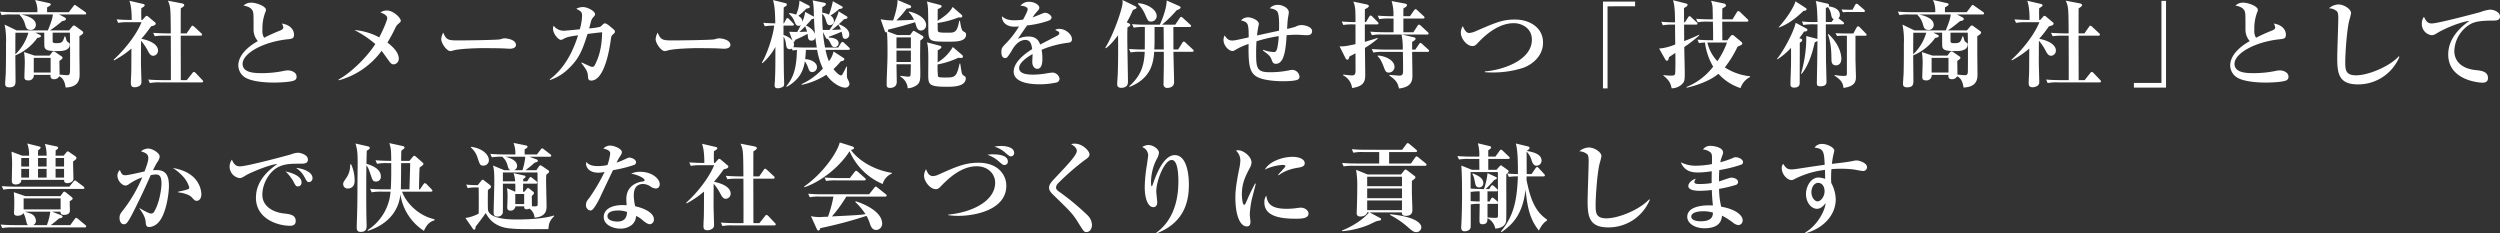 <svg xmlns="http://www.w3.org/2000/svg" width="1101.371" height="102.781" viewBox="0 0 1101.371 102.781">
  <rect x="0" y="0" width="1101.371" height="102.781" fill="#333333" stroke="none"/>
  <g id="title" transform="translate(-169 -261)">
    <path id="title_slide02" d="M5570.318,808.769h-11.257l2.351,1.26c.295.168.59.336.59.714,0,.672-.842.8-1.6.924-1.47,1.219-2.9,2.4-5.377,4.117h8.36l1.513-1.764a.923.923,0,0,1,.672-.42c.209,0,.377.126.756.378l2.9,2.1a.9.9,0,0,1,.419.672c0,.589-1.007,1.177-1.679,1.555v7.729c0,1.3.084,7.52.084,8.947,0,1.933,0,5.713-6.133,5.965-.463-2.73-1.135-4.116-2.857-4.957a2.41,2.41,0,0,1-2.184,1.3c-1.766,0-1.682-1.134-1.639-1.933h-7.351a2.261,2.261,0,0,1-2.522,2.437c-1.636,0-1.636-.882-1.636-1.6,0-.841.167-5.125.167-6.092a30.608,30.608,0,0,0-.335-4.788l4.619,1.554h6.638l1.092-1.428a.978.978,0,0,1,.715-.421,1.432,1.432,0,0,1,.713.295l2.857,1.974c.293.21.336.336.336.5,0,.379-.211.631-1.386,1.429,0,.839.084,5.083.084,6.048.63.042,2.857.252,3.361.252,1.133,0,1.176-.881,1.217-1.553.084-3.025.043-14.158-.041-17.182h-7.6v3.613c0,.924.547,1.008,1.6,1.008,2.269,0,2.857-.21,3.654-2.982h.336c.547,1.932.631,2.184,1.135,2.52.8.546.84.546.84,1.008,0,2.94-3.864,2.94-5.25,2.94-4.41,0-5.629-.42-5.924-1.931-.084-.463-.084-5.587-.084-6.176h-3.906l1.806.883c.293.126.629.294.629.63,0,.294-.209.588-1.6.8a21.927,21.927,0,0,1-9.662,7.687v1.345c0,.714.084,8.485.084,9.745,0,1.429,0,2.982-2.73,2.982-1.848,0-1.848-1.008-1.848-1.679,0-.589.211-3.488.252-4.16.127-3.906.127-9.409.127-13.526a32.984,32.984,0,0,0-.631-8.275l5.293,2.562h13.78c2.015-4.873,2.1-6.007,2.183-7.015h-14.031c2.142.42,6.555,1.6,6.555,4.579a2.183,2.183,0,0,1-2.4,2.226c-1.639,0-1.975-1.093-2.354-2.436a8.973,8.973,0,0,0-2.394-4.159l.084-.21h-3.486a19.812,19.812,0,0,0-4.537.294l-.713-1.554c2.015.168,3.99.252,6,.252h10.461a10.828,10.828,0,0,0-1.007-5.377l6.216,1.387c.209.042.672.125.672.587,0,.336-.168.462-1.595,1.3v2.1h9.576l2.017-2.647c.252-.336.42-.546.629-.546.168,0,.295.126.8.462l3.781,2.647a.83.83,0,0,1,.42.63C5570.949,808.727,5570.57,808.769,5570.318,808.769Zm-30.539,8.023c-.043,1.513-.043,8.191-.043,9.536a21.51,21.51,0,0,0,5.756-9.536Zm15.5,11.09h-7.435v6.47h7.435Zm45.209-.924c-1.261,0-1.806-1.092-2.6-2.6a22.578,22.578,0,0,0-2.772-4.033c-.043,7.435-.043,9.283-.043,9.829,0,1.3.211,7.226.211,8.444,0,1.89-2.269,2.226-2.982,2.226-1.639,0-1.682-1.133-1.682-1.847,0-1.177.127-3.11.168-4.285.043-1.723.043-2.647.084-10.922a42.087,42.087,0,0,1-7.644,5.209l-.211-.294c3.234-2.857,9.494-9.662,12.308-16.509h-5.754a21.116,21.116,0,0,0-4.537.294l-.672-1.555c2.479.21,5.293.252,5.8.252h.84c0-5.125-.547-6.973-1.008-8.443l5.965,1.386c.293.084.756.168.756.588,0,.462-.756.882-1.471,1.3-.041.8-.084,1.639,0,5.167h.463l1.217-1.344c.252-.294.379-.462.631-.462a1.437,1.437,0,0,1,.756.378l2.941,2.479a.736.736,0,0,1,.336.546c0,.714-.967.966-2.059,1.218a57.561,57.561,0,0,1-4.285,5.5c1.219.21,7.352,1.513,7.352,5.251A2.25,2.25,0,0,1,5600.488,826.958Zm21.34,11.72h-18.316a21.09,21.09,0,0,0-4.537.3l-.672-1.555c2.562.252,5.5.252,5.965.252h3.992c0-6.511,0-13.065-.043-19.575h-2.52a25.72,25.72,0,0,0-4.537.252l-.715-1.513c2.563.21,5.545.252,6.008.252h1.764c-.084-11.258-.084-11.636-1.26-14.408l6.09,1.176c.338.084,1.094.252,1.094.8,0,.5-.926,1.05-1.514,1.386-.041,1.009-.041,9.074-.041,11.048h2.6l1.975-2.857c.168-.251.379-.545.631-.545.168,0,.588.336.756.462l3.066,2.856a.847.847,0,0,1,.379.631c0,.378-.336.462-.631.462h-8.779c0,3.108.041,16.8.041,19.575h2.646l2.438-3.066c.293-.378.461-.546.672-.546a1.55,1.55,0,0,1,.8.462l2.9,3.066c.252.252.377.42.377.63C5622.457,838.636,5622.08,838.678,5621.828,838.678Zm40.75-.84c-1.68.756-7.057.925-8.947.925-2.311,0-10.291-.169-13.358-2.731a6.44,6.44,0,0,1-2.31-4.789c0-5.671,6.637-9.662,8.611-10.754a7.645,7.645,0,0,1-1.89-5c0-6.511,0-7.015-.252-7.9-.588-2.1-3.194-2.563-4.159-2.731a4.625,4.625,0,0,1,3.444-1.3c2.1,0,6.428,1.512,6.428,3.193a2.656,2.656,0,0,1-.336,1.134,20.243,20.243,0,0,0-1.219,7.771,5.4,5.4,0,0,0,.756,3.361,73.718,73.718,0,0,1,6.974-3.151c.924-.378,1.469-.714,1.469-1.387a4.272,4.272,0,0,0-.629-1.721c3.444.5,5.334,2.6,5.334,4.873,0,1.763-.881,1.847-2.771,2.057-10.629,1.093-19.869,6.134-19.869,10.838,0,4.076,5.669,4.076,8.527,4.076a46.8,46.8,0,0,0,9.746-1.008,10.041,10.041,0,0,1,1.68-.21c1.343,0,3.822.756,3.822,2.73A1.63,1.63,0,0,1,5662.578,837.838Zm45.742-24.826a4.794,4.794,0,0,0-1.134,1.554,62.677,62.677,0,0,1-3.528,6.553c1.344,1.092,5,3.864,5,7.1a2.452,2.452,0,0,1-2.226,2.52c-1.051,0-1.471-.631-2.563-2.142-.924-1.261-2.519-3.53-2.771-3.824a34.653,34.653,0,0,1-18.821,12.981l-.168-.336c4.37-2.269,11.721-8.7,16.215-15.627a46.06,46.06,0,0,0-9.242-6.175,27.761,27.761,0,0,1,10.965,3.235c1.219-2.227,3.529-7.394,3.529-8.486,0-1.428-2.353-2.268-3.025-2.478a5.08,5.08,0,0,1,2.814-.882c2.9,0,6.176,3.234,6.176,4.536C5709.539,812,5709.244,812.214,5708.32,813.012ZM5757.6,823.85c-.713,0-1.764-.084-1.932-.084-2.437-.168-8.023-.168-11.049-.168-.461,0-8.82.168-11.761.965a6.713,6.713,0,0,1-1.512.336c-1.428,0-3.99-3.234-3.99-5.377a7.44,7.44,0,0,1,.88-2.772c1.387,3.277,2.143,3.445,6.848,3.445,2.6,0,17.307-.168,18.315-.505a8.184,8.184,0,0,1,1.681-.419c1.68,0,5.209.714,5.209,2.9C5760.285,823.22,5759.191,823.85,5757.6,823.85Zm45.511-6.385c-.8.672-.841.924-1.05,2.393-.379,2.9-2.522,18.022-8.655,18.022-1.259,0-1.343-.924-1.386-1.68-.168-2.016-.293-2.688-2.94-6.05l.168-.252c.631.294,3.319,1.555,3.865,1.765a1.943,1.943,0,0,0,.756.168,1.081,1.081,0,0,0,1.092-.672c2.6-4.831,3.193-10,3.277-14.577-2.689.294-3.066.336-6.427.757-2.27,7.308-3.823,10.922-8.151,15.08a21.124,21.124,0,0,1-8.359,5.209l-.168-.252c6.344-4.7,10.125-11.888,12.519-19.449-2.941.42-4.705.672-6.007,1.386-1.051.545-1.176.63-1.555.63-1.217,0-3.486-2.815-3.486-4.915a2.838,2.838,0,0,1,.295-1.3,5.447,5.447,0,0,0,4.578,2.184c.715,0,5.84-.5,6.931-.63a23.476,23.476,0,0,0,1.008-5.965c0-1.722-.631-2.058-2.562-3.067a6.33,6.33,0,0,1,3.025-.756c1.764,0,5.25,1.723,5.25,3.151,0,.42-.084.546-1.051,1.638a4.856,4.856,0,0,0-.84,1.933c-.125.42-.588,2.31-.713,2.688a30.135,30.135,0,0,0,4.872-.714c.295-.168,1.3-1.176,1.513-1.344a.965.965,0,0,1,.588-.168c.629,0,1.723.882,2.4,1.47,1.763,1.428,1.974,1.6,1.974,2.184C5803.863,816.792,5803.695,816.96,5803.107,817.465Zm48.956,6.385c-.715,0-1.766-.084-1.934-.084-2.436-.168-8.024-.168-11.047-.168-.463,0-8.822.168-11.762.965a6.708,6.708,0,0,1-1.513.336c-1.428,0-3.991-3.234-3.991-5.377a7.429,7.429,0,0,1,.883-2.772c1.385,3.277,2.143,3.445,6.846,3.445,2.6,0,17.309-.168,18.316-.505a8.2,8.2,0,0,1,1.68-.419c1.682,0,5.209.714,5.209,2.9C5854.75,823.22,5853.658,823.85,5852.063,823.85Zm54.689.5H5896.67a25.217,25.217,0,0,0,1.471,5,10.5,10.5,0,0,0,2.056-4.286l4.412,2.857a.637.637,0,0,1,.336.547c0,.672-1.05.84-1.554.924a37.417,37.417,0,0,1-3.235,3.444c1.891,2.352,2.983,2.772,3.319,2.772.379,0,.5-.21.966-1.049.42-.756.8-1.555,1.428-2.857l.295.084c-.043.63-.084,1.344-.084,2.563,0,2.226,0,2.226.461,3.15a6.444,6.444,0,0,1,.672,1.765,1.761,1.761,0,0,1-1.932,1.721c-2.1,0-5.8-2.057-8.275-5.671a32.7,32.7,0,0,1-10.838,4.454l-.043-.336a29.059,29.059,0,0,0,9.369-6.848,30.778,30.778,0,0,1-2.521-8.233h-4.957c-.084,1.638-.168,2.814-.336,4.075,2.31.084,5.209,1.343,5.209,3.528a2.147,2.147,0,0,1-2.1,2.185c-1.094,0-1.387-.8-1.807-1.933a10.452,10.452,0,0,0-1.427-2.814c-.547,3.4-1.807,7.813-7.983,11.257l-.209-.252c3.444-4.074,4.535-8.653,4.7-16-1.091.083-1.468.167-1.888.209l-.336-.8a1.527,1.527,0,0,1-.926.252c-1.344,0-1.512-1.008-1.68-2.269a9.1,9.1,0,0,0-1.05-3.318c0,2.52.084,13.61.127,15.837,0,.755.125,4.074.125,4.747,0,1.049-.168,1.427-.84,1.721a4.564,4.564,0,0,1-1.932.5c-1.428,0-1.428-.882-1.428-1.386,0-.461.168-2.436.168-2.814.168-3.823.168-6.974.168-14.03a24.957,24.957,0,0,1-5.713,7.182l-.252-.252c2.772-4.578,5.209-13.106,5.418-16.3a22.414,22.414,0,0,0-4.117.294l-.672-1.554c.84.084,2.438.21,5.293.252-.125-6.3-.377-7.982-1.008-10.25l5.461,1.345c.379.083.631.293.631.587,0,.462-.127.546-1.386,1.344,0,.546,0,.883-.043,3.781,0,.462-.041,2.773-.041,3.193h.209l.925-1.765c.125-.252.293-.546.588-.546s.42.126.756.462l1.723,1.765c.125.168.377.336.377.63,0,.378-.336.462-.629.462h-3.949V817.8a8.6,8.6,0,0,1,3.949,2.436l-1.43-3.865c1.975.084,2.731.084,3.529.084a31.708,31.708,0,0,0,1.6-3.108,1.226,1.226,0,0,1-.965.42c-1.094,0-1.429-.924-1.722-1.6a8.369,8.369,0,0,0-2.522-3.7l.127-.336a11.277,11.277,0,0,1,2.982.714,15.688,15.688,0,0,0,1.471-6.175l3.99,2.058c.252.126.588.336.588.672,0,.5-.547.63-1.554.8a24.883,24.883,0,0,1-3.528,3.151c1.049.63,1.848,1.386,1.764,2.647a15.6,15.6,0,0,0,1.26-4.369l3.613,1.974a.54.54,0,0,1,.252.168c-.043-2.142-.084-5.629-.588-7.225l5,1.008c.715.126.84.378.84.672,0,.336-.084.546-1.553,1.3,0,.756-.043,1.093-.043,2.437a9.114,9.114,0,0,1,2.983.882,41.055,41.055,0,0,0,1.722-5.923l3.866,2.184c.209.126.46.294.46.5,0,.42-.419.63-1.6.756a21.011,21.011,0,0,1-3.822,2.857,3.034,3.034,0,0,1,1.552,2.478,1.753,1.753,0,0,1-1.8,1.765c-1.051,0-1.219-.546-1.766-2.185a6.228,6.228,0,0,0-1.6-2.9c-.043,2.1.084,5.335.252,7.183.924,0,2.184.042,2.983,0,1.05-1.386,3.57-5.839,3.99-8.191l3.4,2.1c.254.168.506.252.506.63,0,.462-.547.63-1.514.756a53.873,53.873,0,0,1-5.334,4.7c1.512-.042,2.143-.084,3.95-.168a8.218,8.218,0,0,0-1.094-2.058l.211-.294c1.135.462,4.578,1.848,4.578,4.579a1.819,1.819,0,0,1-1.764,1.889c-1.008,0-1.176-.923-1.3-1.763-.042-.252-.168-.8-.336-1.387-2.352,1.051-4.2,1.723-5.545,2.185a.981.981,0,0,1-.125.42c1.3-.042,4.367.336,4.367,2.478a1.667,1.667,0,0,1-1.721,1.681c-.967,0-1.178-.336-1.933-1.891a6.165,6.165,0,0,0-1.219-1.765c-.42.084-.545-.042-.756-.461l-1.26-2.479a54.219,54.219,0,0,0,.924,6.806h5.8l1.219-1.975c.127-.21.379-.5.63-.5a1.717,1.717,0,0,1,.756.42l2.1,1.975c.295.252.42.378.42.63C5907.381,824.27,5907,824.354,5906.752,824.354Zm-14.619-5.587a1.544,1.544,0,0,1-1.68,1.512,1.375,1.375,0,0,1-1.471-1.134c-.043-.294-.211-1.554-.252-1.848a53.382,53.382,0,0,1-5.335,2.6c-.5.966-.629,1.008-.84,1.05a2.6,2.6,0,0,1,.211,1.008,2.7,2.7,0,0,1-.295,1.219c2.437.126,4.41.168,5,.168h5.334C5892.426,820.909,5892.258,819.606,5892.133,818.767Zm-4.453-4.789a30.8,30.8,0,0,1-2.563,2.478c.295,0,2.983-.126,3.4-.126A18.115,18.115,0,0,0,5887.68,813.978Zm3.906-3.445a7.717,7.717,0,0,1-1.049.336c-.631.756-1.051,1.261-2.478,2.773,3.107,1.386,3.822,3.4,3.947,3.739C5891.8,815.07,5891.67,812.592,5891.586,810.533Zm47.039,5.293c-.756,0-1.469-.378-1.973-1.848-.084-.294-.463-1.554-.547-1.806-1.679.546-7.814,2.352-11.8,3.234-.084.294-.168.672-.252.882l4.2,1.555h5.629l1.092-1.471c.127-.21.252-.378.5-.378a1.064,1.064,0,0,1,.546.21l3.362,1.975a.729.729,0,0,1,.42.63c0,.587-1.135,1.26-1.387,1.386-.084,4.41-.084,6.595-.084,7.267,0,1.093.084,5.839.084,6.848,0,3.234,0,4.831-2.227,6.006a7.764,7.764,0,0,1-3.318.966,6.45,6.45,0,0,0-3.277-5.166l.084-.337c.672.126,3.066.379,3.4.379.588,0,.883-.126,1.01-.547.084-.294.125-4.242.168-4.914h-6.344c0,.672.125,7.057.125,7.729,0,2.688-2.562,2.688-3.023,2.688-1.092,0-1.428-.462-1.428-1.343,0-3.782.377-9.789.377-13.569,0-3.192,0-7.015-.252-9.62-.461.21-.8-.084-.967-.546l-1.805-5.167a26.012,26.012,0,0,0,5.5.5c.336-.882,2.059-6.049,1.932-8.989l5.463,2.31a.761.761,0,0,1,.545.672c0,.63-.84.714-1.975.8a37.742,37.742,0,0,1-4.537,5.209c1.178,0,1.85,0,7.772-.252a10.729,10.729,0,0,0-2.352-3.4l.041-.294c5.168,1.134,7.647,3.78,7.647,6.007A2.328,2.328,0,0,1,5938.625,815.826Zm-4.367,3.025h-6.344v4.831h6.344Zm0,5.838h-6.344v5h6.344Zm16.467-3.948c-8.192,0-8.739,0-8.78-5.587-.084-9.158-.084-10.166-.631-12.1l5.838,1.512c.254.084.631.126.631.588s-.168.546-1.679,1.26c-.043,1.345-.043,2.815-.043,5.125,4.033-2.562,5.587-4.158,6.595-6.091l3.949,3.445a.8.8,0,0,1,.293.588c0,.5-.335.63-.8.63a4.151,4.151,0,0,1-.756-.084,41.067,41.067,0,0,1-9.285,2.479c0,1.176,0,3.234.084,3.486.21.672.755.8,4.369.8,2.982,0,4.117,0,5.041-5.209h.336c.336,2.185.672,4.159,1.427,4.579.926.5,1.262.714,1.262,1.429C5958.58,820.741,5954.295,820.741,5950.725,820.741Zm-.715,19.869c-7.94,0-8.108-1.049-8.108-5.461,0-.923.043-5,.043-5.838,0-2.773,0-6.427-.59-8.276l5.713,1.512c.254.085.631.127.631.631,0,.546-1.176,1.134-1.6,1.343-.043.841-.043,4.58-.043,5.335a18.984,18.984,0,0,0,6.679-6.762l4.2,3.612a.763.763,0,0,1,.252.588c0,.757-.839.673-2.058.546a36.552,36.552,0,0,1-9.115,2.941,49.319,49.319,0,0,0,.168,5.166c.208.463.671.589,2.982.589,4.453,0,5.209,0,6.553-6.134h.295c.628,4.369.712,4.789,1.468,5.251.59.379.967.631.967,1.177C5958.453,840.61,5952.824,840.61,5950.01,840.61Zm53.609-19.407a43.8,43.8,0,0,0-11.762,3.109,20.829,20.829,0,0,1,.336,3.907c0,1.092,0,4.494-2.269,4.494-1.217,0-2.184-1.3-2.184-2.983,0-.5.125-2.688.125-3.108v-.42c-2.267,1.3-5.922,3.738-5.922,6.133,0,2.772,4.034,2.94,6.258,2.94a37.2,37.2,0,0,0,6.428-.671c.547-.084,1.848-.252,2.1-.252a3.33,3.33,0,0,1,3.024,2.646,1.811,1.811,0,0,1-1.26,1.723,35.865,35.865,0,0,1-7.478.8c-2.647,0-11.467-.21-11.467-5.587,0-4.244,4.957-7.9,8.148-9.914-.293-1.933-.672-4.033-3.023-4.033-2.522,0-4.453,2.1-5.672,4.159a25.131,25.131,0,0,1-2.311,3.486,1.465,1.465,0,0,1-.923.337c-1.344,0-1.639-1.471-1.639-2.689,0-1.554.252-2.016,2.353-4.117a40.383,40.383,0,0,0,5.418-7.141,15.377,15.377,0,0,1-1.931.126c-4.453,0-5.672-2.815-5.588-4.579,1.43,1.26,2.982,1.764,5.629,1.764a29.4,29.4,0,0,0,3.656-.294c.629-1.134,2.057-3.7,2.057-4.621,0-.714-1.176-1.428-3.192-1.512a4.686,4.686,0,0,1,3.907-1.722c2.31,0,4.41,1.47,4.41,2.478,0,.714-.209.967-1.217,2.059a16.37,16.37,0,0,0-1.766,2.352c.758-.252,3.949-1.6,4.621-1.848a3.1,3.1,0,0,1,.967-.21c1.135,0,2.772,1.218,2.772,2.016s-.672,1.218-1.3,1.47a42.527,42.527,0,0,1-9.494,2.1c-.631.966-3.53,5.041-3.991,5.922a10.392,10.392,0,0,1,4.538-1.049c3.654,0,4.662,1.974,5.25,3.528,1.134-.588,7.056-3.654,7.308-3.78,1.01-.546,1.094-.882,1.094-1.219,0-.546-.168-.63-1.807-1.428a3.193,3.193,0,0,1,1.848-.462c2.689,0,5.545,2.353,5.545,4.536C6005.215,820.867,6004.5,821.077,6003.619,821.2Zm28.459-14.408a40.875,40.875,0,0,1-2.73,5.419l.715.336c.628.294.839.5.839.8,0,.378-.336.63-1.218,1.091-.041,1.135-.084,2.059-.084,4.58,0,3.024.295,17.349.295,19.407,0,.547,0,2.646-2.983,2.646-1.514,0-1.766-.882-1.766-1.553,0-.714.211-3.7.252-4.328.17-4.7.211-11.593.127-17.264-2.982,3.948-4.453,5.083-5.377,5.713l-.252-.21c3.7-5.881,7.645-17.434,7.645-20a6.952,6.952,0,0,0-.084-1.05l5.461,2.646c.42.21.758.42.758.672C6033.676,806.164,6033.213,806.332,6032.078,806.795Zm26.129,18.4h-8.275c0,2.143.295,11.511.295,13.4,0,2.436-2.606,2.52-2.9,2.52a1.552,1.552,0,0,1-1.765-1.8c0-.252.126-7.31.126-7.772v-6.344h-4.244c-.377,5.672-1.888,11.931-10.879,15.5l-.127-.294c4.916-4.453,6.555-8.653,6.848-15.207h-1.68a21.627,21.627,0,0,0-4.537.295l-.715-1.554c2.563.252,5.545.252,6.008.252h.924c.043-.924.043-8.024.043-9.915a24.561,24.561,0,0,0-4.916.295l-.713-1.554c2.563.252,5.545.252,6.006.252h6.217c.8-1.6,3.025-7.058,3.025-10.67l5.293,2.352c.547.252.84.462.84.714,0,.546-.8.883-1.723,1.219a53.344,53.344,0,0,1-6.468,6.385h5.839l1.932-2.9c.211-.294.42-.546.672-.546s.463.21.756.462l3.193,2.9a.925.925,0,0,1,.42.672c0,.336-.336.419-.631.419h-7.181c0,1.6.041,8.529.041,9.915h2.058l1.848-2.941c.211-.336.42-.546.672-.546a1.251,1.251,0,0,1,.758.462l3.15,2.941a1,1,0,0,1,.42.713C6058.838,825.109,6058.543,825.193,6058.207,825.193Zm-18.189-13.315c-1.176,0-1.344-.379-2.436-2.815a15.061,15.061,0,0,0-3.277-4.957l.084-.335c4.494.419,8.15,3.024,8.15,5.628A2.417,2.417,0,0,1,6040.018,811.878Zm5.587,2.393h-3.99v5.587c0,2.311-.086,3.74-.127,4.328h4.2Zm62.885,3.614c-.672,0-3.613-.21-4.242-.21-.926,0-2.394.042-4.453.21-.42,7.308-1.3,12.6-4.748,12.6-1.008,0-1.385-.546-1.68-1.343-.84-2.1-.883-2.143-4.033-4.538l.084-.293a15.526,15.526,0,0,0,4.664,1.008c.629,0,1.133,0,1.6-1.764a34.577,34.577,0,0,0,.631-5.251,63.688,63.688,0,0,0-9.789,2.268c-.041.714-.168,2.227-.168,5.167,0,6.3.252,8.444,5.587,8.444a38.876,38.876,0,0,0,9.241-.883,7.237,7.237,0,0,1,1.05-.126,3.258,3.258,0,0,1,3.235,3.025,1.427,1.427,0,0,1-1.092,1.386c-1.428.546-5.293.588-6.217.588-2.1,0-8.486-.21-11.552-2.016-3.024-1.806-3.739-4.915-3.571-14.409a29.12,29.12,0,0,0-5.293,2.311c-1.008.629-1.344.8-1.847.8-1.514,0-3.907-2.31-3.907-4.872a4.507,4.507,0,0,1,.5-2.016c.881,1.469,1.721,2.268,3.4,2.268.923,0,1.89-.21,7.183-1.386,0-6.343-.3-6.637-3.361-7.478a4.031,4.031,0,0,1,3.15-1.344c1.639,0,4.7,1.3,4.7,2.941,0,.168-.295,1.343-.336,1.722-.084.5-.252,1.218-.463,3.319,3.823-.841,4.581-1.009,9.663-2.1.084-1.639.211-7.015-.672-8.317-.252-.42-1.008-1.219-3.4-1.555a4.609,4.609,0,0,1,3.612-1.512c1.89,0,4.789,1.3,4.789,3.319a18.928,18.928,0,0,1-.336,2.226c-.084.5-.252,1.891-.42,5.041a34.658,34.658,0,0,0,3.738-.966,5.446,5.446,0,0,1,2.647-.714c1.261,0,4.621.672,4.621,2.646C6111.01,817.885,6109.371,817.885,6108.49,817.885Zm31.139-4.747h-5.377v7.687c3.529-1.051,4.453-1.345,5.545-1.722l.168.293a41.57,41.57,0,0,1-5.67,4.076c0,1.848.125,10.04.125,11.719,0,2.605-.209,5.209-5.8,5.965a7.133,7.133,0,0,0-3.949-5.587l.043-.336c1.3.168,3.318.378,3.863.378.842,0,1.387-.21,1.555-1.427.043-.336,0-7.562,0-8.318-.965.546-1.68.882-2.647,1.386-.252.967-.461,1.429-.924,1.429-.376,0-.63-.294-.839-.672l-2.606-5.209c1.219.042,2.438.084,7.016-.967v-8.7h-.84a25.732,25.732,0,0,0-4.537.252l-.672-1.512c2.269.168,4.789.252,6.049.252,0-5.335-.041-6.932-.965-9.032l5.965,1.26c.5.126.881.336.881.672,0,.588-.881,1.008-1.721,1.386-.043.883-.043,4.873-.043,5.714h.5l1.428-2.4c.168-.294.336-.5.587-.5a1.134,1.134,0,0,1,.8.462l2.311,2.353c.211.21.379.378.379.63C6140.26,813.054,6139.881,813.138,6139.629,813.138Zm22.307,12.1h-6.848c0,1.6.125,8.739.125,10.166,0,2.143,0,5.293-5.922,5.965-.463-1.931-.8-3.444-4.242-5.671l.084-.336c.377.042,3.99.336,4.115.336,1.6,0,1.85-.42,1.85-2.436,0-1.848-.043-6.343-.084-8.024h-8.487a21.1,21.1,0,0,0-4.537.3l-.672-1.554c2.563.21,5.5.252,5.965.252h7.688a33.091,33.091,0,0,0-.545-6.637h-8.53a20.84,20.84,0,0,0-4.535.294l-.715-1.555c2.563.21,5.545.252,6.008.252h4.242v-6.049h-1.763a21.1,21.1,0,0,0-4.537.294l-.672-1.554c2.562.21,5.5.252,5.965.252h.965a20.364,20.364,0,0,0-.8-6.679l5.8,1.092c.587.126.964.294.964.672,0,.546-.42.8-1.552,1.47-.043.715-.043,1.261-.043,3.445h2.9l1.807-2.6c.252-.336.463-.505.672-.505a1.252,1.252,0,0,1,.755.463l2.774,2.562a.938.938,0,0,1,.42.714c0,.252-.295.378-.631.378h-8.695v6.049h4.41l1.849-2.856c.209-.294.377-.5.629-.5a1.388,1.388,0,0,1,.758.42l3.067,2.856a1,1,0,0,1,.419.715c0,.336-.378.378-.63.378h-11.09l5.084,1.176c.42.084.881.252.881.671,0,.505-.756.967-1.512,1.387v3.4h1.387l1.636-2.4c.252-.336.379-.546.631-.546s.463.168.756.462l2.647,2.395a.932.932,0,0,1,.419.713C6162.564,825.109,6162.188,825.235,6161.936,825.235Zm-17.1,9.117c-1.3,0-1.555-.63-2.311-2.647-1.134-3.024-1.974-3.907-2.646-4.579l.168-.294c3.738.294,7.267,2.353,7.267,4.915A2.5,2.5,0,0,1,6144.838,834.352Zm58.969-2.017a43.662,43.662,0,0,1-13.569,1.975c-.461,0-1.679,0-3.107-.126v-.336c7.98-.631,20.709-4.915,20.709-13.99,0-5.124-4.494-7.266-7.94-7.266-6.3,0-11.888,4.494-15.543,8.359-1.134,1.218-1.595,1.723-2.73,1.723-2.352,0-5.082-3.194-5.082-5.882a5.927,5.927,0,0,1,.84-2.9c.8,1.722,1.554,3.024,2.855,3.024a9.2,9.2,0,0,0,3.151-.924c8.611-3.7,11.511-5,16.972-5,6.385,0,12.391,3.444,12.391,10.166C6212.754,827.63,6207.209,831.2,6203.807,832.335Zm37.371-27.179v36.168h-2.016V803.1h14.156v2.058Zm33.806,17.938c0,1.8.211,9.661.211,11.3,0,2.856-.043,3.654-.8,4.621a6.533,6.533,0,0,1-5,2.267c-.294-1.679-.8-3.4-3.613-5.587l-.041-.252a24.478,24.478,0,0,0,3.067.252c1.048,0,1.89,0,2.1-.672.252-.755.168-8.065.127-9.325l-2.814,1.89c-.168.841-.252,1.555-.883,1.555a.994.994,0,0,1-.715-.546l-2.73-4.831a22.7,22.7,0,0,0,7.1-1.807c0-1.218-.084-6.637-.084-7.771v-.966h-.8a25,25,0,0,0-4.58.294l-.672-1.554a58.083,58.083,0,0,0,6.049.252c0-6.806-.5-8.4-.881-9.746l5.629,1.428c.5.126.756.252.756.672,0,.462-.463.714-1.555,1.386,0,.42.041,5.461.041,6.26h.379l1.387-2.185c.125-.21.377-.5.629-.5.336,0,.463.168.758.462l2.308,2.143c.084.084.422.378.422.672,0,.42-.379.42-.631.42H6274.9c0,1.007.043,5.8.043,7.267,3.991-1.554,5.334-2.226,6.553-2.814l.084.294A58.682,58.682,0,0,1,6274.984,823.094Zm24.786,18.1a22.4,22.4,0,0,1-9.747-6.3c-3.4,2.9-9.324,5.125-14.029,6.133v-.336a28.212,28.212,0,0,0,11.719-8.947,27.438,27.438,0,0,1-3.611-10.628,22.136,22.136,0,0,0-2.647.252l-.672-1.513c2.561.211,5.5.253,5.965.253h.924c.041-2.52,0-4.327-.084-8.191h-2.143a21.307,21.307,0,0,0-4.578.294l-.674-1.555c2.563.21,5.5.252,6.008.252h1.344c0-.924-.041-4.873-.125-5.671a13.069,13.069,0,0,0-.631-2.52l5.713,1.218a.967.967,0,0,1,.84.8c0,.5-.168.588-1.6,1.344,0,.505-.041,3.193-.041,4.831h4.535l1.891-3.108c.043-.084.336-.546.631-.546.336,0,.672.336.8.42l3.234,3.108c.293.294.42.42.42.672,0,.379-.336.463-.631.463h-10.879c0,1.3.041,7.015.041,8.191h2.227l1.386-1.764a1.157,1.157,0,0,1,.84-.546,1.253,1.253,0,0,1,.8.42l3.107,2.6a.882.882,0,0,1,.42.756c0,.336,0,.546-2.058,1.345a47.252,47.252,0,0,1-5.629,9.157,25.38,25.38,0,0,0,11.133,3.906v.337A8.284,8.284,0,0,0,6299.77,841.2Zm-14.62-20.079a17.9,17.9,0,0,0,4.413,8.234,36.538,36.538,0,0,0,4.242-8.234Zm30.635,7.268c3.194-3.866,7.52-12.267,8.276-15.963l4.832,2.6a.652.652,0,0,1,.336.5c0,.588-.5.672-1.512.8a31.669,31.669,0,0,1-2.059,2.857l.8.293a.686.686,0,0,1,.463.589c0,.5-.211.63-1.051,1.134,0,2.815-.041,15.291-.041,17.812,0,1.385-.967,1.973-2.478,1.973-1.26,0-1.6-.63-1.6-1.469,0-1.387.252-7.6.252-8.864,0-.715.041-4.453,0-7.183a29.664,29.664,0,0,1-5.967,5.041Zm.8-14.032c3.277-3.57,6.68-8.7,7.393-11.383l4.58,2.982a.614.614,0,0,1,.293.547c0,.546-.629.588-1.344.672-3.781,3.654-7.016,5.923-10.879,7.351ZM6344.939,812a1.039,1.039,0,0,1,.42.672c0,.378-.336.42-.671.42h-7.352c.041,9.494.084,15.585.084,16.215.041,1.428.209,7.9.209,9.2,0,1.428-1.092,1.89-2.731,1.89-1.343,0-1.511-.546-1.511-1.3,0-1.639.168-8.991.168-10.5.084-5.335.084-5.923.084-8.192a4.3,4.3,0,0,1-1.176.588c-.631,2.941-2.352,9.914-5.8,13.946l-.252-.126a55.565,55.565,0,0,0,2.311-16.55l4.705,1.217.209.042c0-1.007.043-5.5.043-6.426H6332a24.4,24.4,0,0,0-4.535.294l-.674-1.554a42.809,42.809,0,0,0,5.967.252h.924c-.043-2.143-.168-7.52-.8-9.284l5.293,1.218a.723.723,0,0,1,.588.714.672.672,0,0,1-.168.462c.463.042,4.916.546,4.916,3.7a1.819,1.819,0,0,1-.631,1.512Zm-4.117-1.219c-.8-.336-.84-.546-1.259-2.52a7.342,7.342,0,0,0-1.3-2.773,4.084,4.084,0,0,1-.924.378v6.218h2.519Zm-2.31,6.6c5.545,5.166,5.672,10.165,5.672,10.838,0,1.511-.672,2.94-2.354,2.94-.881,0-1.975-.294-2.016-2.394-.043-3.656-.126-7.268-1.595-11.258Zm5.672.756a14.083,14.083,0,0,0-1.891.126l-.715-1.261c1.766.084,3.277.126,3.361.126h4.538l1.427-2.647c.125-.21.379-.5.631-.5a1.068,1.068,0,0,1,.756.419l2.6,2.647c.21.211.419.421.419.631,0,.42-.376.462-.628.462H6350.4v10.04c0,1.218.209,7.812.209,7.855,0,2.184-.336,4.368-5.5,5.082-.168-1.679-.63-3.318-3.949-5.419l.043-.294a20.738,20.738,0,0,0,4.158.42c1.26,0,1.26-.294,1.26-1.343V818.137Zm4.914-11.468,1.175-2.143c.168-.294.336-.5.631-.5a1.517,1.517,0,0,1,.756.42l2.479,2.143a.9.9,0,0,1,.42.63c0,.42-.377.462-.629.462h-7.1a14.962,14.962,0,0,0-1.934.126l-.671-1.26c1.722.126,3.277.126,3.361.126Zm57.32,2.1h-11.26l2.354,1.26c.293.168.588.336.588.714,0,.672-.84.8-1.6.924-1.471,1.219-2.9,2.4-5.377,4.117h8.359L6401,814.02a.926.926,0,0,1,.672-.42c.211,0,.379.126.756.378l2.9,2.1a.9.9,0,0,1,.42.672c0,.589-1.008,1.177-1.68,1.555v7.729c0,1.3.084,7.52.084,8.947,0,1.933,0,5.713-6.132,5.965-.463-2.73-1.135-4.116-2.858-4.957a2.4,2.4,0,0,1-2.183,1.3c-1.764,0-1.68-1.134-1.639-1.933h-7.352a2.259,2.259,0,0,1-2.519,2.437c-1.639,0-1.639-.882-1.639-1.6,0-.841.168-5.125.168-6.092a30.609,30.609,0,0,0-.336-4.788l4.621,1.554h6.637l1.092-1.428a.979.979,0,0,1,.715-.421,1.431,1.431,0,0,1,.715.295l2.855,1.974c.295.21.336.336.336.5,0,.379-.209.631-1.385,1.429,0,.839.084,5.083.084,6.048.629.042,2.856.252,3.36.252,1.134,0,1.175-.881,1.218-1.553.084-3.025.041-14.158-.043-17.182h-7.6v3.613c0,.924.547,1.008,1.6,1.008,2.268,0,2.856-.21,3.655-2.982h.336c.547,1.932.631,2.184,1.134,2.52.8.546.84.546.84,1.008,0,2.94-3.865,2.94-5.252,2.94-4.41,0-5.629-.42-5.922-1.931-.084-.463-.084-5.587-.084-6.176h-3.906l1.8.883c.295.126.631.294.631.63,0,.294-.211.588-1.6.8a21.954,21.954,0,0,1-9.662,7.687v1.345c0,.714.084,8.485.084,9.745,0,1.429,0,2.982-2.731,2.982-1.847,0-1.847-1.008-1.847-1.679,0-.589.209-3.488.252-4.16.125-3.906.125-9.409.125-13.526a32.978,32.978,0,0,0-.629-8.275l5.293,2.562h13.777c2.016-4.873,2.1-6.007,2.184-7.015h-14.03c2.143.42,6.553,1.6,6.553,4.579a2.183,2.183,0,0,1-2.394,2.226c-1.639,0-1.975-1.093-2.352-2.436a9.027,9.027,0,0,0-2.394-4.159l.084-.21h-3.487a19.8,19.8,0,0,0-4.537.294l-.715-1.554c2.018.168,3.991.252,6.008.252h10.459a10.79,10.79,0,0,0-1.008-5.377l6.217,1.387c.211.042.672.125.672.587,0,.336-.168.462-1.6,1.3v2.1h9.578l2.016-2.647c.252-.336.42-.546.631-.546.168,0,.293.126.8.462l3.781,2.647a.824.824,0,0,1,.42.63C6407.047,808.727,6406.67,808.769,6406.418,808.769Zm-30.541,8.023c-.041,1.513-.041,8.191-.041,9.536a21.522,21.522,0,0,0,5.754-9.536Zm15.5,11.09h-7.436v6.47h7.436Zm45.207-.924c-1.26,0-1.807-1.092-2.6-2.6a22.436,22.436,0,0,0-2.773-4.033c-.041,7.435-.041,9.283-.041,9.829,0,1.3.209,7.226.209,8.444,0,1.89-2.268,2.226-2.982,2.226-1.639,0-1.68-1.133-1.68-1.847,0-1.177.125-3.11.168-4.285.041-1.723.041-2.647.084-10.922a42.071,42.071,0,0,1-7.647,5.209l-.209-.294c3.235-2.857,9.494-9.662,12.309-16.509h-5.756a21.128,21.128,0,0,0-4.537.294l-.672-1.555c2.479.21,5.293.252,5.8.252h.84c0-5.125-.545-6.973-1.008-8.443l5.965,1.386c.3.084.756.168.756.588,0,.462-.756.882-1.469,1.3-.043.8-.084,1.639,0,5.167h.461l1.219-1.344c.252-.294.379-.462.63-.462a1.441,1.441,0,0,1,.756.378l2.94,2.479a.729.729,0,0,1,.336.546c0,.714-.965.966-2.059,1.218a57.38,57.38,0,0,1-4.283,5.5c1.217.21,7.352,1.513,7.352,5.251A2.25,2.25,0,0,1,6436.586,826.958Zm21.34,11.72h-18.315a21.1,21.1,0,0,0-4.537.3l-.672-1.555c2.563.252,5.5.252,5.965.252h3.99c0-6.511,0-13.065-.041-19.575h-2.521a25.738,25.738,0,0,0-4.537.252l-.713-1.513c2.562.21,5.545.252,6.006.252h1.765c-.084-11.258-.084-11.636-1.261-14.408l6.091,1.176c.336.084,1.092.252,1.092.8,0,.5-.924,1.05-1.511,1.386-.043,1.009-.043,9.074-.043,11.048h2.6l1.975-2.857c.168-.251.377-.545.629-.545.168,0,.587.336.755.462l3.069,2.856a.851.851,0,0,1,.377.631c0,.378-.336.462-.631.462h-8.779c0,3.108.043,16.8.043,19.575h2.646l2.436-3.066c.295-.378.462-.546.671-.546a1.549,1.549,0,0,1,.8.462l2.9,3.066c.252.252.379.42.379.63C6458.557,838.636,6458.178,838.678,6457.926,838.678Zm15.138,2.31v-2.057H6485.2V802.762h2.018v38.226Zm67.041-3.15c-1.679.756-7.056.925-8.947.925-2.31,0-10.291-.169-13.357-2.731a6.437,6.437,0,0,1-2.311-4.789c0-5.671,6.637-9.662,8.612-10.754a7.646,7.646,0,0,1-1.891-5c0-6.511,0-7.015-.252-7.9-.588-2.1-3.193-2.563-4.158-2.731a4.625,4.625,0,0,1,3.443-1.3c2.1,0,6.428,1.512,6.428,3.193a2.656,2.656,0,0,1-.336,1.134,20.252,20.252,0,0,0-1.219,7.771,5.408,5.408,0,0,0,.756,3.361,73.668,73.668,0,0,1,6.975-3.151c.923-.378,1.468-.714,1.468-1.387a4.281,4.281,0,0,0-.628-1.721c3.443.5,5.333,2.6,5.333,4.873,0,1.763-.88,1.847-2.771,2.057-10.629,1.093-19.869,6.134-19.869,10.838,0,4.076,5.67,4.076,8.527,4.076a46.8,46.8,0,0,0,9.746-1.008,10.046,10.046,0,0,1,1.68-.21c1.344,0,3.822.756,3.822,2.73A1.63,1.63,0,0,1,6540.1,837.838Zm31.575,1.723c-8.487,0-9.034-5-9.034-11.763,0-2.773.463-15,.463-17.517,0-1.89-.252-2.52-.588-2.9a5.623,5.623,0,0,0-3.529-1.345,6.7,6.7,0,0,1,4.2-1.68c2.4,0,5.545,2.016,5.545,3.823a30.444,30.444,0,0,1-.84,3.36c-1.091,4.495-1.722,14.871-1.722,17.938,0,3.528,0,6.09,4.746,6.09,5.42,0,14.787-3.906,18.863-8.4l.252.252A19.668,19.668,0,0,1,6571.68,839.561Zm32.631-26.843c2.73,0,20.794-4.831,21.214-4.957a20.226,20.226,0,0,1,4.327-1.134c2.1,0,4.494,1.218,4.494,2.982,0,1.806-1.469,1.848-3.907,1.848-6.091.042-7.98.883-9.283,1.639a14.306,14.306,0,0,0-6.931,11.719c0,4.286,2.9,7.73,9.367,8.444,2.521.253,5.461.589,5.461,3.487,0,2.059-1.805,2.059-2.6,2.059s-14.912-.8-14.912-12.435c0-7.141,5.461-12.141,9.367-14.787-4.117.421-11.384,3.613-13.82,5.125-1.555.925-1.975,1.177-2.9,1.177a4.957,4.957,0,0,1-4.286-5.083,4.754,4.754,0,0,1,.967-3.025C6601.959,812.382,6603.051,812.718,6604.311,812.718ZM5570.318,902.561h-31.841a24.569,24.569,0,0,0-4.538.293l-.671-1.554c2.562.252,5.5.252,5.964.252h6.092c-.463-.378-.5-.588-1.008-2.52a9.7,9.7,0,0,0-1.05-2.815c-.293.8-1.512,1.219-2.52,1.219-1.514,0-1.6-.8-1.6-1.345,0-.294.084-1.47.084-1.68.043-.8.043-1.723.043-2.772a45.1,45.1,0,0,0-.211-4.579l5.041,1.722h15.5l1.049-1.47c.168-.21.379-.5.672-.5.252,0,.547.252.883.5l2.353,1.89a.924.924,0,0,1,.42.672c0,.336-.127.42-1.3,1.177,0,.672.084,3.57.084,4.158,0,1.6-1.764,1.849-2.606,1.849-1.512,0-1.553-.841-1.512-1.429h-3.738l4.074,1.6a.719.719,0,0,1,.547.629c0,.462-.588.588-1.554.756-1.176,1.051-2.352,2.017-3.614,2.941h8.571l1.931-2.647c.295-.378.463-.546.672-.546.168,0,.295.042.8.462l3.193,2.647a.927.927,0,0,1,.42.673C5570.949,902.519,5570.613,902.561,5570.318,902.561Zm-.8-16.929h-30.54a21.128,21.128,0,0,0-4.537.294l-.672-1.555c2.522.21,5.5.252,5.965.252h23.778l1.806-2.227c.336-.419.461-.5.672-.5s.336.042.8.42l2.941,2.226a.9.9,0,0,1,.42.63C5570.15,885.59,5569.771,885.632,5569.52,885.632Zm-4.327-12.141c-.041,1.218.127,6.553.127,7.6,0,1.259-1.345,1.974-2.689,1.974-1.387,0-1.428-.924-1.428-1.428h-18.861c.125,1.6-1.512,2.016-2.4,2.016s-1.763-.294-1.763-1.512c0-1.176.125-6.469.125-7.562,0-1.638-.041-2.6-.252-5.377l4.705,1.765h3.025a14.084,14.084,0,0,0-.8-5.377l5.334,1.344c.336.084.547.168.547.462,0,.462-.715.924-1.092,1.218-.043.8-.043,1.6-.043,2.353h3.782a15.278,15.278,0,0,0-.756-5.167l5.125,1.092c.377.084.672.168.672.588s-.336.714-1.051,1.092c0,1.345-.041,1.513-.041,2.4h3.527l1.178-1.386c.336-.421.377-.505.629-.505a1.912,1.912,0,0,1,.924.463l2.394,1.638a1.127,1.127,0,0,1,.547.882C5566.664,872.567,5565.613,873.2,5565.193,873.491Zm-19.406-1.512h-3.445v3.781h3.445Zm0,4.789h-3.445v3.865h3.445Zm13.9,13.022h-16.3v4.831h16.3Zm-15.795,5.839c.336.126,1.975.63,2.311.757a3.512,3.512,0,0,1,2.6,3.234,2.09,2.09,0,0,1-1.176,1.932h6.006a26.909,26.909,0,0,0,1.513-5.923Zm9.62-23.65h-3.782v3.781h3.782Zm0,4.789h-3.782v3.865h3.782Zm7.687-4.789h-3.738v3.781h3.738Zm0,4.789h-3.738v3.865h3.738Zm41.746,23.4a6.071,6.071,0,0,1-4.074,2.227c-1.512,0-1.6-.715-1.764-2.563-.211-2.184-1.933-4.537-2.689-5.545l.084-.21c1.219.8,4.242,2.395,4.957,2.395a1.626,1.626,0,0,0,1.512-.967c2.478-4.2,3.15-10.544,3.15-12.14,0-3.066-.713-4.117-2.479-4.117a13.342,13.342,0,0,0-2.267.294c-3.361,7.688-6.385,13.694-7.645,16.173-2.562,5.041-3.15,5.461-4.2,5.461-1.344,0-1.89-1.554-1.89-2.731,0-1.511.378-2.015,2.015-4.032a63.874,63.874,0,0,0,7.983-13.9,22.916,22.916,0,0,0-5.881,3.024,2.807,2.807,0,0,1-1.514.588c-1.428,0-3.527-2.1-3.527-4.327a3.313,3.313,0,0,1,1.092-2.521c.714,1.975,1.343,2.311,2.351,2.311,1.387,0,7.311-1.428,8.486-1.68,1.051-2.688,1.68-4.621,1.68-5.923,0-1.848-1.553-2.394-3.234-2.941a5.283,5.283,0,0,1,3.193-1.218c1.807,0,5.041,1.933,5.041,3.529a5.089,5.089,0,0,1-1.135,2.6,33.985,33.985,0,0,0-1.806,3.444,13.64,13.64,0,0,1,1.638-.084c3.782,0,5.377,2.143,5.377,6.89C5607.4,888.32,5605.975,896.806,5602.949,900.166Zm16.678-9.326c-.756,0-1.008-.252-2.143-1.512-1.007-1.135-3.781-2.016-6.007-2.184v-.336a30.4,30.4,0,0,0,4.58-1.134,1.086,1.086,0,0,0,.293-.757,11.848,11.848,0,0,0-2.815-4.873,22.068,22.068,0,0,0-4.41-3.654c12.561,2.058,12.561,11.048,12.561,11.635C5621.686,889.286,5621.139,890.84,5619.627,890.84Zm45.564-16.341c-3.527,0-6.972-.042-10,1.681-3.654,2.058-6.636,7.141-6.636,11.971,0,5.8,5.881,7.856,9.2,8.235,2.982.336,5.5.63,5.5,3.36,0,1.722-1.26,2.1-2.479,2.1-5.629,0-15.039-3.152-15.039-12.351,0-8.191,6.764-12.938,9.451-14.871-3.654.253-12.222,3.991-13.652,4.873-1.721,1.051-2.184,1.345-3.023,1.345a5.113,5.113,0,0,1-3.362-8.108c.8,1.89,1.68,2.941,3.53,2.941,3.066,0,21.38-4.915,22.642-5.335a9.427,9.427,0,0,1,2.94-.672c1.007,0,4.369.84,4.369,2.982C5668.637,874.5,5666.914,874.5,5665.191,874.5Zm-.923,10c-.883,0-1.008-.21-2.059-2.226a18.932,18.932,0,0,0-3.443-4.369c2.056.462,7.056,1.764,7.056,4.83A1.6,1.6,0,0,1,5664.268,884.5Zm4.914-1.891c-.84,0-1.049-.335-2.057-2.225a10.636,10.636,0,0,0-3.74-4.033c2.646.168,7.267,1.68,7.267,4.453A1.66,1.66,0,0,1,5669.182,882.606Zm17.084,2.815a1.928,1.928,0,0,1-2.1-1.974c0-.757.295-1.093,1.178-2.394a9.643,9.643,0,0,0,1.89-6.26h.461a17.527,17.527,0,0,1,1.512,7.31C5689.205,884.455,5687.777,885.421,5686.266,885.421Zm12.349-3.067c-1.344,0-1.511-.629-2.142-2.436-1.133-3.318-1.344-3.78-2.059-4.7-.084,4.2-.084,6.763-.084,11.006,0,4.452,0,9.451.127,13.862,0,.252.041,1.428.041,1.639,0,1.092,0,2.814-2.6,2.814-1.428,0-1.764-.8-1.764-1.974,0-.462.041-1.177.041-1.723.252-7.982.252-8.863.295-16.8,0-1.513.084-8.191.084-9.536,0-4.158-.084-6.091-.967-8.905l5.334,1.219c.336.083.967.209.967.671a1.067,1.067,0,0,1-.545.8,8.121,8.121,0,0,0-.8.546c0,.294-.127,5.083-.127,5.713,4.957,1.387,6.344,3.613,6.344,5.461A2.052,2.052,0,0,1,5698.615,882.354Zm21.131,21.718a23.185,23.185,0,0,1-10.377-16.089c-.629,6.764-5.041,13.149-14.283,16.089l-.209-.294a22.1,22.1,0,0,0,10.166-16.97h-3.781a24.425,24.425,0,0,0-4.537.294l-.713-1.555c2.562.253,5.545.253,6.006.253h3.109c.125-2.185.209-4.663.209-6.848v-4.705h-1.721a21.113,21.113,0,0,0-4.537.294l-.672-1.554c2.52.21,5.5.252,5.965.252h.965c-.041-4.411-.041-5.293-.84-7.813l5.545,1.218c.883.21,1.135.252,1.135.756,0,.336-.252.5-.463.672a3.445,3.445,0,0,0-.924.8c-.041.5-.084,3.025-.084,4.369h3.654l1.514-1.806c.168-.168.377-.42.672-.42.252,0,.588.336.8.5l2.73,2.394c.252.21.463.378.463.672,0,.337-.295.547-.547.757-.377.294-.588.42-1.133.882-.167,1.512-.251,8.233-.294,9.578h.419l1.471-2.143c.252-.336.5-.588.672-.588a1.4,1.4,0,0,1,.8.462l2.183,2.227c.127.168.379.378.379.63,0,.378-.336.42-.63.42h-12.729c1.471,4.369,6.723,10.5,14.2,12.139l.125.463C5722.266,900.082,5720.963,901.3,5719.746,904.072Zm-10.041-29.825c0,1.177-.084,10.46-.125,11.553h3.779c.127-3.739.252-7.688.336-11.553Zm64.863,29.069c-9.914.042-13.232.084-17.181-.336-7.141-.713-9.535-5.125-10.418-6.763-.756,1.135-2.184,3.151-4.453,6.008-.041.5-.084,1.343-.588,1.343a.636.636,0,0,1-.545-.294l-3.362-4.873a16.764,16.764,0,0,0,5.84-1.931c.041-2.227.041-4.159.041-5.756,0-2.941-.041-4.452-.041-5.755h-1.093a18.2,18.2,0,0,0-3.739.294l-.672-1.554a50.048,50.048,0,0,0,5.084.252l1.6-1.974c.209-.294.293-.42.588-.42.211,0,.379.168.631.336l2.562,1.974a1.126,1.126,0,0,1,.461.84.861.861,0,0,1-.377.63,9.722,9.722,0,0,0-.966.757c-.043,1.511-.127,8.317.084,9.073,1.218,3.907,10,3.907,12.853,3.907,4.705,0,11.721-.337,16.174-1.764l.084.294C5775.072,899.62,5774.777,900.838,5774.568,903.316Zm-28.607-27.976c-1.428,0-1.555-.378-2.52-3.236a9.662,9.662,0,0,0-3.025-4.746l.127-.294c5.123.672,7.812,3.571,7.812,5.839A2.352,2.352,0,0,1,5745.961,875.34Zm29.236-3.907h-8.988l3.275,1.218a.564.564,0,0,1,.42.546c0,.5-.377.588-1.3.8-1.682,1.471-1.766,1.555-4.077,3.36h4.748l1.176-1.721a.765.765,0,0,1,.631-.42,2.149,2.149,0,0,1,.713.336l2.73,1.847a.746.746,0,0,1,.379.589c0,.336-.127.42-1.259,1.386-.043.672-.084,1.177-.084,2.437,0,1.806.209,9.746.209,11.341,0,1.429,0,4.789-5.293,5.083a5.472,5.472,0,0,0-2.184-3.948,3.606,3.606,0,0,1-1.387.294c-1.008,0-1.008-.756-1.008-1.3h-3.865a2.081,2.081,0,0,1-2.31,1.891,1.22,1.22,0,0,1-1.26-1.428c0-.757.127-4.075.127-4.789a23.942,23.942,0,0,0-.254-3.655l3.656,1.555c.041-2.227.041-2.479,0-3.571h-5.461c0,1.05.041,12.644-.043,12.98a2.259,2.259,0,0,1-2.351,1.512c-1.219,0-1.682-.587-1.682-1.6,0-1.134.127-6.133.168-7.141.043-2.9.127-4.789.127-6.344,0-2.477,0-5.5-.588-7.392l4.957,2.057h2.772c-.8-.377-.924-.8-1.26-1.889a7.444,7.444,0,0,0-2.227-3.907l.084-.126a25.08,25.08,0,0,0-4.83.252l-.672-1.512c2.52.21,5.334.252,5.965.252h5.082a13.556,13.556,0,0,0-.8-5.083l5.586,1.134c.336.084.547.252.547.546,0,.378-.127.462-1.262,1.176v2.227h5.42l1.639-2.143c.293-.378.42-.546.672-.546.209,0,.461.21.8.462l2.771,2.143a.791.791,0,0,1,.42.63C5775.828,871.349,5775.492,871.433,5775.2,871.433Zm-5.418,6.931h-15.248v3.907h5.377a11.756,11.756,0,0,0-.715-3.613l4.914,1.092a.492.492,0,0,1,.379.463c0,.378-.252.546-1.007,1.05v1.008h1.722l.924-1.386c.125-.21.377-.5.629-.5s.379.126.8.462l1.722,1.386a.817.817,0,0,1,.377.629c0,.421-.377.421-.629.421h-5.587c0,1.134,0,1.428-.041,3.571h.587l1.008-1.218c.168-.211.379-.421.588-.421a1.032,1.032,0,0,1,.672.336l1.639,1.3a.784.784,0,0,1,.336.588c0,.293-.084.419-.965,1.3,0,.714.084,3.99.041,4.494,2.31.126,2.562.126,2.562-1.133Zm-14.2-6.931c1.219.294,5.209,1.3,5.209,4.033a1.925,1.925,0,0,1-1.385,1.889h3.739a27.667,27.667,0,0,0,1.259-5.922Zm8.318,16.424h-3.906v4.412h3.906Zm48.331-12.769a62.319,62.319,0,0,1-9.2,2.267c-.336.715-3.99,8.319-5.25,11.049-1.175,2.647-2.982,5.755-3.906,6.427a1.562,1.562,0,0,1-.84.294,2.314,2.314,0,0,1-1.89-2.521c0-1.259.5-1.848,1.384-2.94a80.776,80.776,0,0,0,6.807-11.552,11.3,11.3,0,0,1-2.773.336c-4.2,0-5.377-2.52-5.377-3.781a3.815,3.815,0,0,1,.127-.966c1.216,1.723,3.695,1.849,5.082,1.849a20.111,20.111,0,0,0,4.2-.462,23.534,23.534,0,0,0,1.219-5c0-.841-.379-1.723-3.026-2.227a4,4,0,0,1,3.026-1.344c1.722,0,5.125,1.386,5.125,2.856,0,.673-.252,1.051-.883,2.017a16.066,16.066,0,0,0-1.428,2.646,30.7,30.7,0,0,0,3.15-1.26c1.807-.84,2.016-.966,2.52-.966.84,0,2.9.756,2.9,2.058A1.319,1.319,0,0,1,5812.229,875.088ZM5823.066,885a1.66,1.66,0,0,1-1.177.42,4.082,4.082,0,0,1-2.225-.8,6.008,6.008,0,0,0-3.4-1.176c-4.074,0-4.074,3.991-4.074,5a20.74,20.74,0,0,0,.63,4.83c2.983.547,8.233,2.563,8.233,5.713a2,2,0,0,1-1.807,2.185c-1.008,0-2.519-1.218-3.191-1.806a10.543,10.543,0,0,0-2.858-1.848,5.368,5.368,0,0,1-1.931,3.99,8.051,8.051,0,0,1-5,1.6c-3.153,0-7.311-1.6-7.311-5.125s3.654-5.251,8.276-5.251c.8,0,1.3.042,1.806.084-.084-1.343-.125-1.805-.125-2.772,0-7.057,6.973-7.688,7.309-7.729.377-.042.715-.126.715-.588,0-.63-2.059-2.1-5.924-2.857a9.574,9.574,0,0,1,3.99-.8c5.293,0,8.611,3.109,8.611,5.461A2.04,2.04,0,0,1,5823.066,885Zm-17.98,10.124c-.881,0-4.494.126-4.494,2.479,0,2.394,4.242,2.394,4.369,2.394,4.117,0,4.2-3.15,4.242-4.243A11.364,11.364,0,0,0,5805.086,895.125Zm47.666-5.167c-1.26,0-1.807-1.092-2.6-2.6a22.436,22.436,0,0,0-2.773-4.033c-.041,7.435-.041,9.283-.041,9.829,0,1.3.209,7.226.209,8.444,0,1.89-2.268,2.226-2.982,2.226-1.639,0-1.68-1.133-1.68-1.847,0-1.177.125-3.11.168-4.285.041-1.723.041-2.647.084-10.922a42.071,42.071,0,0,1-7.647,5.209l-.209-.294c3.235-2.857,9.494-9.662,12.309-16.509h-5.756a21.128,21.128,0,0,0-4.537.294l-.672-1.555c2.479.21,5.293.252,5.8.252h.84c0-5.125-.545-6.973-1.008-8.443l5.965,1.386c.295.084.756.168.756.588,0,.462-.756.882-1.469,1.3-.043.8-.084,1.639,0,5.167h.461l1.219-1.344c.252-.294.379-.462.631-.462a1.441,1.441,0,0,1,.755.378l2.94,2.479a.73.73,0,0,1,.336.546c0,.714-.965.966-2.059,1.218a57.38,57.38,0,0,1-4.283,5.5c1.217.21,7.352,1.513,7.352,5.251A2.25,2.25,0,0,1,5852.752,889.958Zm21.34,11.72h-18.315a21.1,21.1,0,0,0-4.537.3l-.672-1.555c2.563.252,5.5.252,5.965.252h3.99c0-6.511,0-13.065-.041-19.575h-2.521a25.738,25.738,0,0,0-4.537.252l-.713-1.513c2.562.21,5.545.252,6.006.252h1.765c-.084-11.258-.084-11.636-1.261-14.408l6.092,1.176c.335.084,1.091.252,1.091.8,0,.5-.924,1.05-1.511,1.386-.043,1.009-.043,9.074-.043,11.048h2.6l1.975-2.857c.168-.251.377-.545.629-.545.168,0,.587.336.755.462l3.069,2.856a.85.85,0,0,1,.377.631c0,.378-.336.462-.631.462h-8.779c0,3.108.043,16.8.043,19.575h2.646l2.436-3.066c.295-.378.463-.546.671-.546a1.549,1.549,0,0,1,.8.462l2.9,3.066c.252.252.379.42.379.63C5874.723,901.636,5874.344,901.678,5874.092,901.678Zm47.736-18.231A27.541,27.541,0,0,1,5907.252,869c-4.2,6.638-12.182,13.233-19.869,15.879l-.168-.294c8.736-6.133,14.744-15.333,15.711-19.449l5.461,1.722c.336.126.84.336.84.714,0,.462-.463.63-1.346.882,2.437,3.613,8.865,8.612,18.021,10.082v.294A7.073,7.073,0,0,0,5921.828,883.447Zm1.135,5.545h-17.139a60.4,60.4,0,0,1-6.344,8.737c9.915-.5,12.014-.587,14.788-1.007a31.371,31.371,0,0,0-4.5-5.377l.211-.294c1.891.588,11.635,3.948,11.635,9.913a2.729,2.729,0,0,1-2.646,2.73c-1.512,0-2.184-1.133-2.688-2.562a18.162,18.162,0,0,0-1.554-3.654,187.689,187.689,0,0,1-20.374,5.418c-.21.63-.378,1.05-.8,1.05s-.588-.378-.756-.714l-2.563-5.628a17.745,17.745,0,0,0,3.782.419c.335,0,2.267-.126,3.738-.168a53.87,53.87,0,0,0,2.394-8.863h-5.881a20.1,20.1,0,0,0-4.537.294l-.714-1.555c2.017.168,3.992.252,6.007.252h20.836l2.268-2.856c.252-.336.463-.546.672-.546s.422.168.758.462l3.611,2.856a.792.792,0,0,1,.42.631C5923.592,888.95,5923.172,888.992,5922.963,888.992Zm-9.2-7.141h-12.309a25.74,25.74,0,0,0-4.537.252l-.672-1.512c2.52.21,5.5.252,5.965.252h5.166l2.1-2.731c.209-.294.419-.5.628-.5a1.437,1.437,0,0,1,.8.462l3.067,2.689c.252.21.42.378.42.63C5914.393,881.767,5914.016,881.851,5913.764,881.851Zm41.371,15.627a31.774,31.774,0,0,1-4.41-.294v-.252c10.67-1.009,20.668-6.05,20.668-14.074,0-3.654-2.9-7.224-8.192-7.224-5.713,0-10.922,3.864-15.164,8.233-1.471,1.512-1.766,1.849-2.773,1.849-2.6,0-5.209-3.529-5.209-5.966a6.174,6.174,0,0,1,.883-2.814c.712,1.68,1.3,3.024,3.15,3.024a6.206,6.206,0,0,0,2.1-.546c8.066-3.612,11.929-5.335,17.853-5.335,8.779,0,12.266,5.5,12.266,10.124C5976.307,894.579,5963.117,897.478,5955.135,897.478Zm20.332-22.39c-.588,0-.756-.126-2.479-1.6a14.081,14.081,0,0,0-5-2.9,11.785,11.785,0,0,1,2.395-.21c1.176,0,6.6,0,6.6,3.15A1.481,1.481,0,0,1,5975.467,875.088Zm2.814-3.823c-.5,0-.672-.126-2.142-1.344a12.812,12.812,0,0,0-5.082-2.941,16.7,16.7,0,0,1,2.9-.294c2.731,0,5.8.756,5.8,3.067A1.422,1.422,0,0,1,5978.281,871.265Zm33.371,33.354c-1.091,0-1.175-.126-4.074-4.789-2.1-3.36-3.7-4.915-10.8-11.8-1.427-1.385-1.636-2.225-1.636-2.9s.084-1.6,1.888-3.528c6.764-7.142,10.334-10.922,10.334-12.771,0-1.512-1.847-2.562-2.519-2.9a4.089,4.089,0,0,1,1.722-.252c3.235,0,6.385,3.15,6.385,4.705,0,1.134-1.008,1.764-1.975,2.436a109.84,109.84,0,0,0-11.888,10.334,2.949,2.949,0,0,0-.881,1.764c0,.715.336,1.219,1.385,1.933a107.837,107.837,0,0,1,12.6,10.46,6.318,6.318,0,0,1,1.848,4.158C6014.047,903.232,6013.039,904.619,6011.652,904.619Zm30.713.294c5.713-4.117,9.746-11.343,9.746-22.6,0-2.857-.211-9.452-2.941-9.452-3.193,0-6.8,9.158-6.8,13.821,0,.8.42,4.2.42,4.915,0,1.259-.672,2.058-1.764,2.058-1.933,0-3.74-2.983-3.74-8.822a65.009,65.009,0,0,1,.967-9.871c.379-2.689.547-3.865.547-4.159a3.919,3.919,0,0,0-2.647-3.613,5.061,5.061,0,0,1,2.815-.924c1.68,0,4.578,1.554,4.578,3.487a6.717,6.717,0,0,1-1.008,2.772,22.508,22.508,0,0,0-2.478,10.123c0,.379,0,1.765.293,1.765.211,0,.42-.546.547-.966,1.386-3.991,4.662-12.728,9.619-12.728,6.216,0,6.216,11.719,6.216,12.812,0,5.5-.712,16.509-14.2,21.634Zm41.961-14.115a39.373,39.373,0,0,0-.756,6.092c0,.5.293,2.772.293,3.234,0,.924-.252,2.017-1.636,2.017-2.563,0-5-4.034-5-12.687,0-1.975.043-4.747,1.806-13.316a19.964,19.964,0,0,0,.379-3.067,5.759,5.759,0,0,0-1.933-4.327,3.129,3.129,0,0,1,1.007-.168c2.27,0,5.84,2.773,5.84,5.377a5.707,5.707,0,0,1-.883,2.647c-1.8,3.486-3.359,6.469-3.359,11.383,0,.715.168,4.621,1.008,4.621.379,0,.379-.083,1.3-2.1a78.072,78.072,0,0,1,3.527-7.267l.295.084C6085.965,884.539,6084.537,889.706,6084.326,890.8Zm19.156,7.939c-8.486,0-13.484-1.973-13.484-7.14a4.664,4.664,0,0,1,.84-3.025c.5,3.025,1.512,5.8,8.988,5.8a32,32,0,0,0,5.125-.42c.463-.042.926-.084,1.094-.084,1.889,0,3.4,1.344,3.4,2.6C6109.447,898.737,6106.129,898.737,6103.482,898.737Zm1.092-22.431c-5.168.84-7.73,2.856-8.275,3.318l-.252-.21c.461-.63,3.234-3.444,3.234-3.822,0-.546-.967-.546-1.343-.546a20.82,20.82,0,0,0-7.731,2.058c1.85-3.445,7.52-5.629,12.309-5.629,2.183,0,5.25.756,5.25,2.856C6107.766,875.592,6106.549,876.012,6104.574,876.306Zm50.408,5.755c0,1.89-.043,4.915.041,6.847.043,1.6.168,4.41.168,5.923,0,.756-.041,2.647-2.9,2.647-1.217,0-1.764-.462-1.721-1.513h-14.2l4.494,2.394c.295.168.547.336.547.63,0,.463-.168.463-1.68.757-.63.126-3.152,1.428-3.656,1.638a38.783,38.783,0,0,1-11.846,2.856l-.084-.294c2.4-.882,8.444-3.78,11.973-7.981h-.883c-.336,1.806-2.814,1.806-2.939,1.806-1.346,0-1.639-.755-1.639-1.512,0-.336.084-1.848.084-2.184.084-2.9.168-5.966.168-8.864a44.059,44.059,0,0,0-.5-8.023l5.082,2.058h14.7l1.387-1.722c.377-.462.5-.462.629-.462.211,0,.336.084.758.419l3.107,2.353a.885.885,0,0,1,.463.757C6156.537,881.011,6155.738,881.515,6154.982,882.061Zm5.8-6.637h-31.338a25.465,25.465,0,0,0-4.537.252l-.672-1.513c1.975.168,3.991.252,5.965.252h10.377v-5.041h-6.847a20.075,20.075,0,0,0-4.538.295l-.671-1.555c1.974.168,3.99.252,5.964.252H6150.7l1.807-2.436c.168-.252.379-.5.631-.5s.461.168.8.42l2.9,2.436c.168.168.42.378.42.63,0,.42-.42.462-.672.462h-11.635v5.041h9.62l1.847-2.646c.211-.294.42-.5.631-.5a1.94,1.94,0,0,1,.756.42l3.234,2.646a.952.952,0,0,1,.379.631C6161.41,875.382,6161.031,875.424,6160.779,875.424Zm-10.166,4.831h-15.332v4.158h15.332Zm0,5.166h-15.332v4.285h15.332Zm0,5.293h-15.332v4.243h15.332Zm6.344,13.947c-1.176,0-2.018-.715-3.234-1.765a38.245,38.245,0,0,0-8.36-5.8l.041-.336c10.377,1.007,13.737,3.7,13.737,5.8A2.208,2.208,0,0,1,6156.957,904.661Zm40.49-32.262h-8.822v4.789h3.613l1.3-1.428c.336-.336.461-.546.629-.546.211,0,.42.21.672.378l2.142,1.512c.5.377.631.546.631.756,0,.294-.336.63-1.008,1.26-.127,3.318.125,19.281-.127,20.752-.5,2.815-3.738,3.15-4.746,3.234a6.557,6.557,0,0,0-3.445-4.621c-.041,1.3-.041,2.689-2.226,2.689-1.3,0-1.3-.924-1.3-1.47v-1.051c0-.42.084-5.335.084-5.881v-.587a20.18,20.18,0,0,0-3.906.252l-.042-.084c0,1.175.042,9.746-.042,10.166-.168,1.259-1.555,1.763-2.688,1.763-1.471,0-1.471-1.344-1.471-1.763,0-.21.084-1.3.084-1.6.209-3.822.293-8.779.293-12.266,0-3.865,0-9.7-.336-13.316l4.705,1.848h3.278c-.043-1.6-.043-4.327-.043-4.789h-4.41a25.721,25.721,0,0,0-4.537.252l-.713-1.512c2.562.21,5.545.252,6,.252h3.655a18.211,18.211,0,0,0-.629-5.881l4.914,1.176c.672.168.924.294.924.714,0,.294-.125.378-1.26,1.218v2.773h3.15l1.85-2.563c.168-.252.336-.5.588-.5.293,0,.545.252.8.462l2.646,2.521c.252.21.42.378.42.63C6198.076,872.315,6197.74,872.4,6197.447,872.4Zm-4.58,5.8h-12.013v7.267c2.226.169,4.957.211,5.88.211a29.5,29.5,0,0,0,1.555-7.016l3.4,1.555c.211.084.715.294.715.63s-.379.5-1.176.882c-1.218,1.344-3.193,3.486-3.74,3.949h1.555l.756-1.219a.885.885,0,0,1,.631-.462c.211,0,.379.084.756.42l1.259,1.177a.859.859,0,0,1,.379.63c0,.42-.379.462-.588.462h-3.949v4.495h.883l.713-1.261a.85.85,0,0,1,.631-.462c.211,0,.5.252.714.42l1.428,1.219.252.252C6192.91,889.454,6192.867,880.255,6192.867,878.2Zm-8.023,8.486a22.391,22.391,0,0,0-3.864.252l-.126-.21v4.243c1.343.084,2.689.168,3.99.168Zm-.168-1.723c-1.428,0-1.68-1.092-1.889-2.143-.506-2.6-.674-2.94-1.178-3.738l.168-.294c1.6.63,4.664,1.807,4.664,4.2A1.809,1.809,0,0,1,6184.676,884.959Zm8.234,7.1a.928.928,0,0,1-.5.126h-4.117v5.964a28.862,28.862,0,0,0,3.57.21c.883,0,1.051-.252,1.051-1.133Zm18.022,11.887c-4.412-5.377-5.125-11.383-5.881-17.978-1.346,11.258-5.965,15.458-10.586,18.693l-.252-.295c5.754-7.1,7.014-13.61,7.476-24.28a23.142,23.142,0,0,0-3.99.253l-.672-1.513c2.059.168,2.815.21,4.662.252,0-4.537,0-10.208-.923-13.484l5.041,1.219c.545.125,1.007.251,1.007.713s-.378.714-1.218,1.344c2.226.42,6.511,1.177,6.511,4.285a2.231,2.231,0,0,1-2.226,2.227c-1.344,0-1.807-1.3-2.227-2.563a8.821,8.821,0,0,0-2.142-3.655c0,.547.043,9.284.043,9.914h2.142l1.807-2.646c.168-.21.336-.462.588-.462.293,0,.5.21.756.462l2.31,2.52c.252.252.42.462.42.672,0,.378-.336.462-.672.462h-7.394c0,.169-.041,1.051-.041,1.261,0,.546.924,4.411,1.175,5.335,2.059,7.477,4.874,10.334,7.856,12.434v.42C6213.326,900.334,6212.359,901.09,6210.932,903.946Zm30.5-1.385c-8.487,0-9.034-5-9.034-11.763,0-2.773.463-15,.463-17.517,0-1.89-.252-2.52-.588-2.9a5.623,5.623,0,0,0-3.529-1.345,6.7,6.7,0,0,1,4.2-1.68c2.4,0,5.545,2.016,5.545,3.823a30.444,30.444,0,0,1-.84,3.36c-1.091,4.495-1.722,14.871-1.722,17.938,0,3.528,0,6.09,4.746,6.09,5.42,0,14.787-3.906,18.863-8.4l.252.252A19.668,19.668,0,0,1,6241.43,902.561Zm58.633-27.641a59.508,59.508,0,0,1-9.661,2.393c-.127,2.1-.127,2.773-.127,5,.84-.252,4.873-1.68,5.336-1.68,1.26,0,3.067.588,3.067,1.973a1.363,1.363,0,0,1-1.051,1.261,56,56,0,0,1-7.309,1.723,33.961,33.961,0,0,0,.924,7.854c6.469,1.093,9.451,3.866,9.451,5.924a2.01,2.01,0,0,1-1.89,2.184,4.6,4.6,0,0,1-2.352-1.092,33.087,33.087,0,0,0-4.832-3.066c-.252,1.848-.756,5.544-7.855,5.544-4.159,0-7.477-2.184-7.477-5.041,0-3.864,5-5.334,11.3-5-.295-2.73-.463-5.5-.463-6.8a47.639,47.639,0,0,1-5.461.336c-1.008,0-4.914-.042-4.914-2.143,0-1.092,1.512-2.814,3.359-3.15a2.687,2.687,0,0,0-.671,1.385c0,.925,1.218.925,2.478.925a32.114,32.114,0,0,0,5.125-.42c0-2.688,0-3.025.043-5.209a43.291,43.291,0,0,1-5.8.546c-2.056,0-6.049,0-7.812-4.495a14.045,14.045,0,0,0,6.636,1.513,39.73,39.73,0,0,0,7.059-.715c.084-3.906.084-4.41-.674-5.166a5.623,5.623,0,0,0-3.275-1.261,3.8,3.8,0,0,1,3.359-1.6c.967,0,5.5.462,5.5,2.983,0,.462-.127.63-.672,2.184a10.193,10.193,0,0,0-.547,2.058,39.811,39.811,0,0,0,5.461-1.848,2.841,2.841,0,0,1,1.26-.378c1.43,0,3.277.924,3.277,2.184A1.114,1.114,0,0,1,6300.063,874.92Zm-17.055,20.541c-1.049,0-4.957.21-4.957,2.394,0,1.05,1.387,2.017,4.117,2.017,5.168,0,5.42-2.436,5.42-3.823A13.626,13.626,0,0,0,6283.008,895.461Zm70.832-17.727c-.713,0-3.779-.63-4.41-.714a47.375,47.375,0,0,0-5.418-.294c-2.059,0-3.321.084-4.2.168a43.611,43.611,0,0,0-.084,6.091,15.765,15.765,0,0,1,1.974,7.183c0,6.806-5.252,12.77-13.316,14.955l-.168-.294c4.619-2.6,8.568-8.654,9.031-12.98-.756.965-1.975,2.52-3.781,2.52-2.647,0-4.873-2.94-4.873-6.47,0-3.36,2.142-7.308,5.545-7.308a9.852,9.852,0,0,1,2.9.588c0-.21-.041-2.647-.084-3.95a39.142,39.142,0,0,0-13.316,3.992,3.24,3.24,0,0,1-1.512.5c-1.555,0-4.2-2.269-4.2-5.293a2.5,2.5,0,0,1,.631-1.849c1.049,1.639,1.763,2.437,3.57,2.437.924,0,1.092,0,8.4-1.134.842-.126,5.293-.756,6.3-.924-.252-6.134-.588-7.016-4.453-7.562a3.867,3.867,0,0,1,3.443-1.6c2.059,0,5.252,1.554,5.252,2.94,0,.21-.295,1.261-.379,1.681a33.124,33.124,0,0,0-.671,4.158c2.6-.294,7.435-.84,9.578-1.344a6.517,6.517,0,0,1,1.343-.168c1.008,0,4.538,1.05,4.538,2.941A1.685,1.685,0,0,1,6353.84,877.734Zm-19.869,5.209c-1.764,0-2.983,1.974-2.983,4.159,0,2.1,1.344,3.991,2.731,3.991s3.066-2.059,3.066-4.453C6336.785,884.5,6335.65,882.943,6333.971,882.943Z" transform="translate(-5363.975 -541.384)" fill="#fff"/>
  </g>
</svg>
